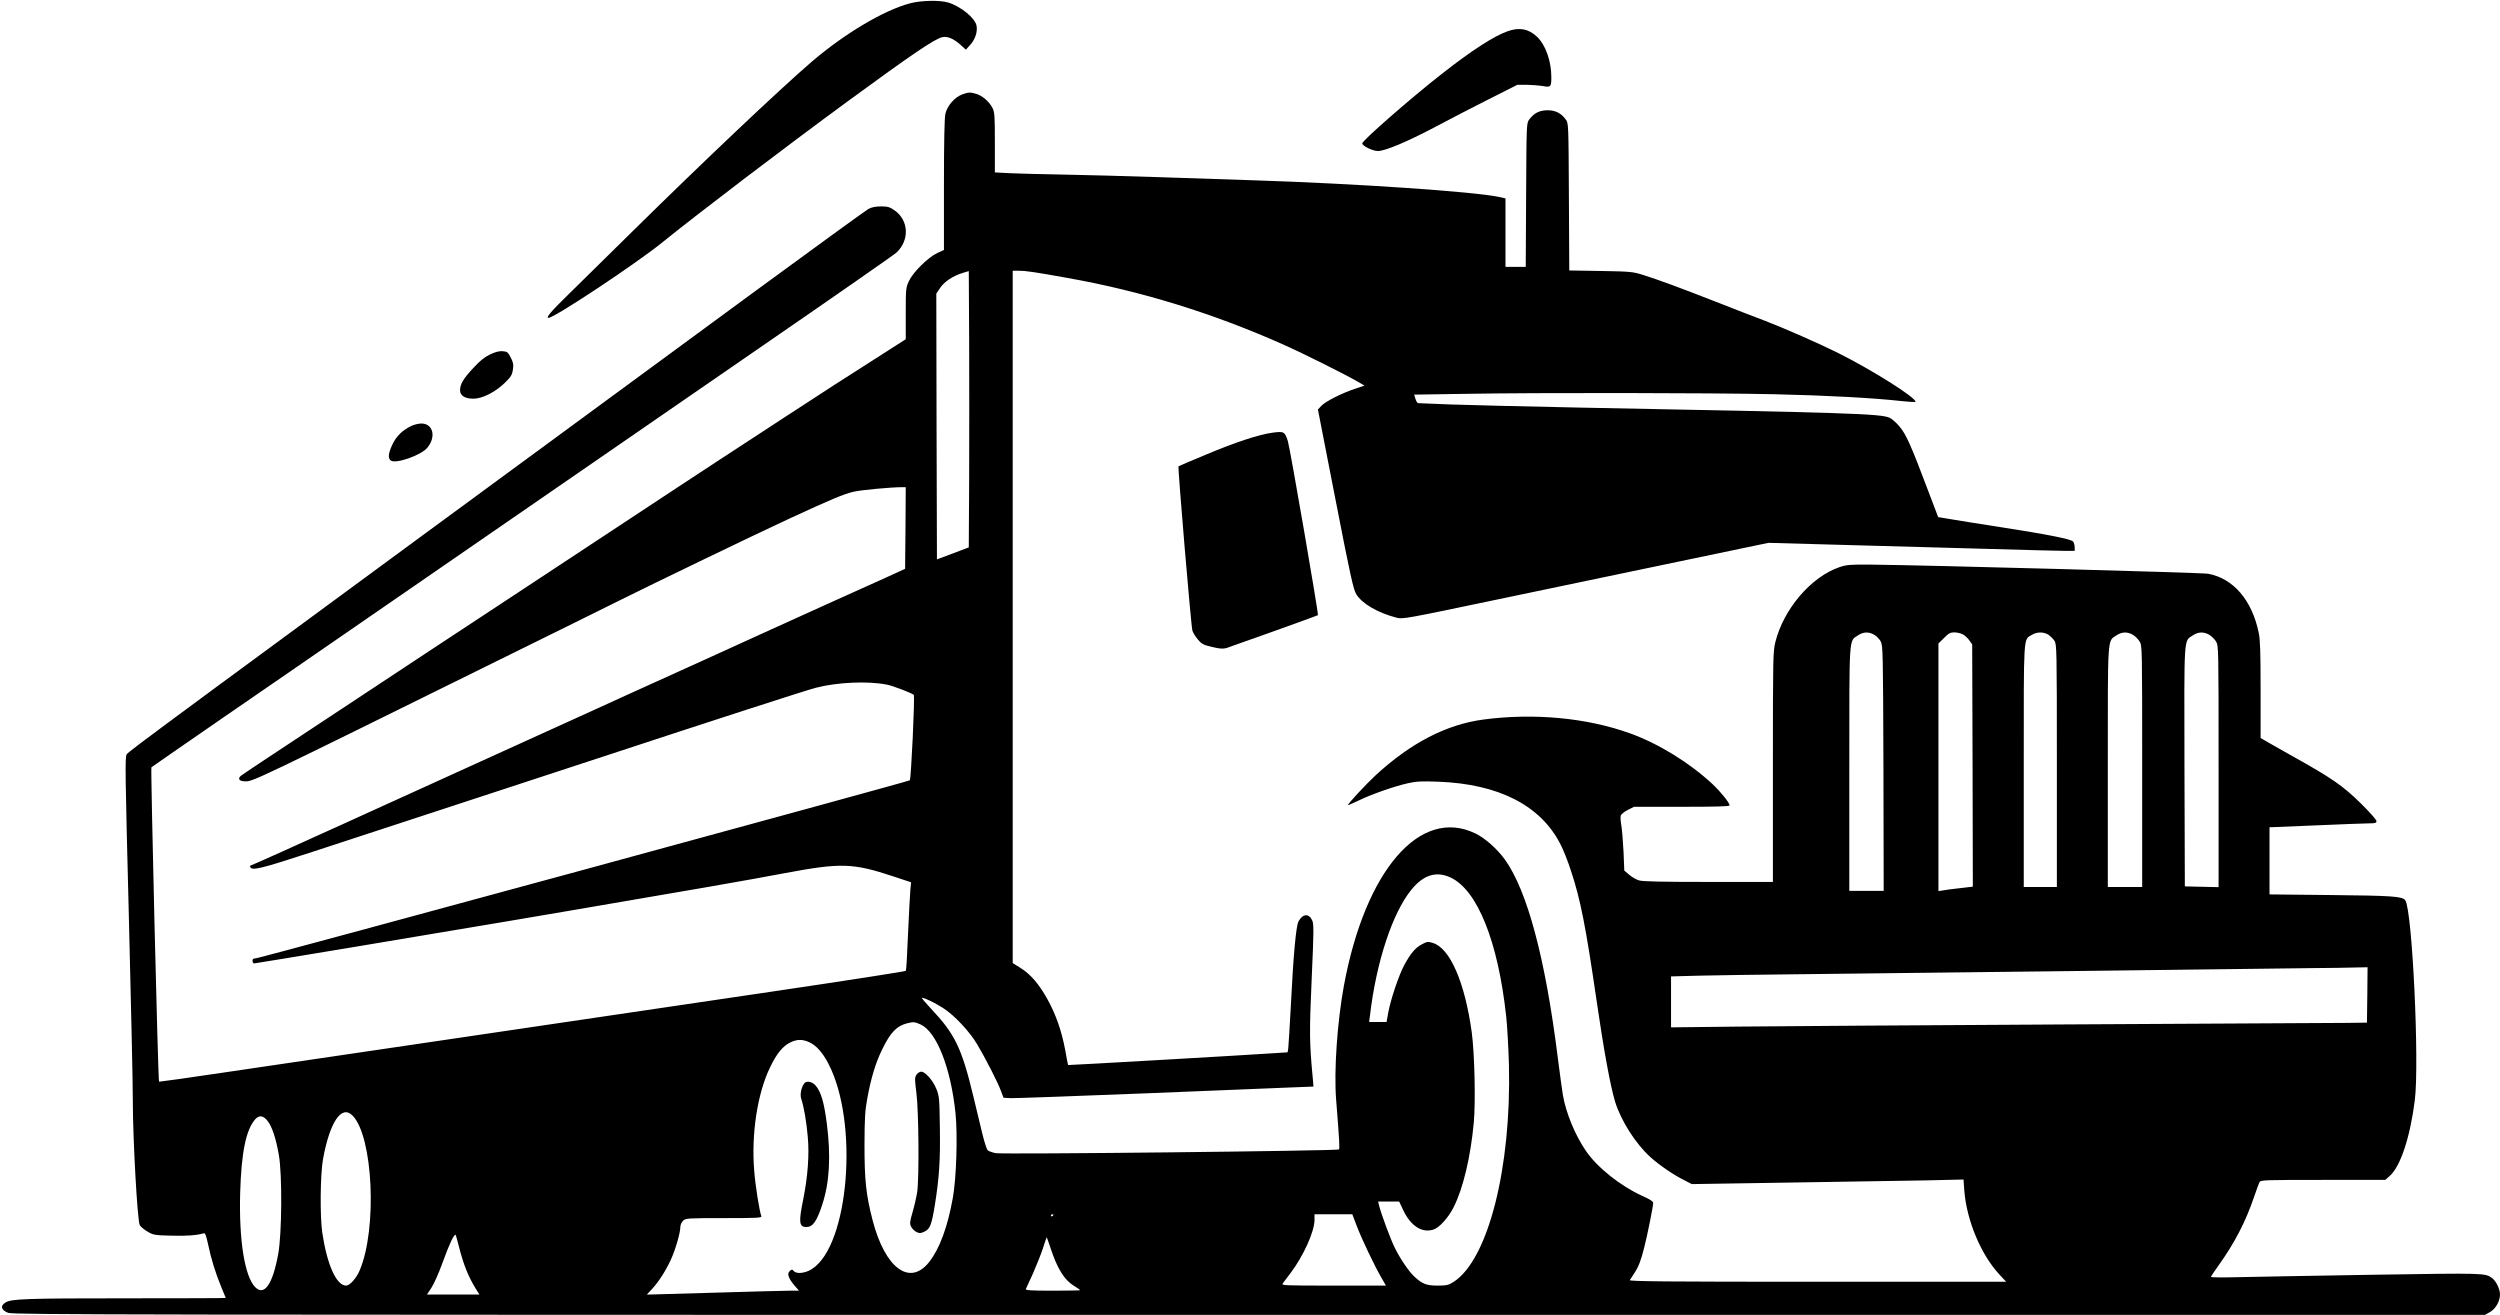 <?xml version="1.0" encoding="UTF-8"?><svg xmlns="http://www.w3.org/2000/svg" xmlns:xlink="http://www.w3.org/1999/xlink" height="1032.6" preserveAspectRatio="xMidYMid meet" version="1.0" viewBox="17.7 33.4 1963.3 1032.6" width="1963.3" zoomAndPan="magnify"><g id="change1_1"><path d="M7324 10640 c-206 -54 -516 -239 -774 -460 -255 -220 -852 -785 -1405 -1330 -187 -184 -413 -407 -502 -494 -140 -137 -182 -186 -158 -186 46 0 683 423 889 589 289 234 954 740 1461 1112 500 366 682 490 742 503 40 9 89 -11 143 -60 l42 -38 33 36 c40 44 60 103 51 152 -11 60 -124 152 -222 182 -66 20 -214 17 -300 -6z" transform="matrix(.1 0 0 -.1 0 1100)"/><path d="M12015 10420 c-107 -38 -282 -151 -515 -334 -243 -190 -625 -524 -625 -546 0 -20 82 -60 123 -60 57 0 232 74 444 186 112 60 304 159 427 221 l224 113 76 0 c42 -1 96 -5 120 -9 66 -13 71 -8 71 68 0 127 -45 254 -112 318 -66 63 -140 77 -233 43z" transform="matrix(.1 0 0 -.1 0 1100)"/><path d="M7735 9925 c-60 -21 -120 -90 -134 -154 -7 -34 -11 -222 -11 -560 l0 -508 -52 -24 c-72 -33 -190 -150 -223 -220 -24 -52 -25 -61 -25 -255 l0 -202 -172 -110 c-247 -157 -519 -332 -778 -502 -124 -81 -344 -225 -490 -320 -146 -95 -508 -334 -805 -530 -297 -196 -684 -451 -860 -567 -176 -115 -459 -302 -630 -415 -170 -113 -571 -377 -890 -588 -319 -210 -588 -389 -597 -397 -27 -24 -11 -43 37 -43 61 0 75 7 1985 950 437 215 863 426 945 467 285 142 1081 526 1345 648 325 150 424 192 504 210 55 13 292 35 374 35 l32 0 -2 -320 -3 -321 -155 -71 c-85 -38 -290 -131 -455 -205 -165 -74 -401 -181 -525 -238 -231 -106 -357 -163 -1055 -479 -93 -43 -237 -108 -320 -146 -82 -38 -373 -170 -645 -293 -272 -124 -827 -376 -1234 -561 -406 -185 -743 -336 -748 -336 -5 0 -8 -6 -6 -12 11 -32 78 -16 470 112 222 73 664 218 983 322 319 104 893 292 1275 418 911 300 1640 536 1715 555 170 44 409 54 559 24 47 -10 190 -64 209 -80 10 -7 -21 -660 -31 -671 -11 -10 -5108 -1398 -5136 -1398 -19 0 -26 -5 -26 -20 0 -11 6 -20 13 -20 12 0 1479 244 2007 334 146 25 387 66 535 91 835 142 1353 232 1620 283 447 84 538 81 859 -25 l138 -46 -6 -61 c-3 -34 -11 -188 -18 -343 -6 -155 -14 -286 -17 -291 -3 -5 -469 -77 -1036 -161 -566 -84 -1651 -244 -2410 -356 -759 -112 -1613 -238 -1898 -280 -285 -43 -520 -75 -521 -74 -8 10 -67 2462 -60 2469 5 4 265 185 579 401 314 215 734 506 935 644 464 320 1968 1357 3285 2265 561 386 1035 716 1053 733 103 98 96 253 -16 331 -37 26 -53 31 -105 31 -43 0 -74 -6 -100 -20 -20 -11 -414 -297 -875 -635 -4773 -3504 -4932 -3622 -4950 -3648 -14 -22 -12 -144 17 -1275 17 -689 32 -1337 31 -1442 0 -297 36 -953 55 -981 8 -13 36 -36 62 -51 45 -26 56 -28 188 -31 120 -3 194 2 254 19 9 3 18 -21 32 -86 23 -113 60 -231 104 -337 19 -45 35 -84 35 -85 0 -2 -357 -3 -792 -3 -776 0 -893 -4 -938 -33 -43 -26 -35 -59 21 -81 36 -15 929 -16 9745 -16 l9706 0 39 22 c45 25 79 85 79 139 0 42 -31 105 -62 128 -56 40 -52 40 -940 26 -469 -8 -946 -16 -1060 -19 -115 -3 -208 -2 -208 2 0 4 27 45 61 92 125 175 211 340 279 540 18 52 36 103 42 113 8 16 42 17 498 17 l489 0 34 30 c85 74 161 303 198 595 37 296 -20 1495 -75 1571 -23 31 -101 36 -583 41 l-483 5 0 264 0 264 23 0 c12 0 175 7 362 15 187 8 366 15 398 15 48 0 57 3 57 18 0 10 -55 72 -122 138 -143 140 -228 199 -533 369 -115 65 -220 124 -232 132 l-23 13 0 380 c0 292 -3 394 -15 448 -53 255 -199 425 -396 462 -48 9 -2191 67 -2654 72 -163 1 -186 -1 -245 -21 -220 -76 -435 -327 -500 -585 -19 -76 -20 -113 -20 -983 l0 -903 -506 0 c-356 0 -518 3 -545 12 -22 6 -56 26 -77 44 l-39 33 -6 148 c-4 81 -12 174 -17 206 -6 32 -8 67 -5 78 4 10 28 31 55 44 l49 25 376 0 c269 0 375 3 375 11 0 20 -69 106 -134 167 -180 168 -425 319 -651 400 -338 121 -753 160 -1150 107 -289 -39 -566 -182 -840 -433 -77 -71 -228 -233 -222 -239 2 -1 39 15 83 36 98 48 283 113 388 136 66 15 107 17 240 12 475 -18 804 -188 958 -492 23 -44 60 -138 83 -210 74 -223 116 -438 200 -1015 57 -393 109 -675 146 -797 47 -150 161 -329 277 -434 70 -63 179 -138 263 -180 l62 -32 766 12 c421 6 901 14 1067 17 l301 7 6 -85 c18 -235 130 -503 274 -659 l55 -59 -1482 0 c-1182 0 -1480 3 -1474 13 5 6 20 30 34 52 34 50 54 102 79 202 24 92 71 327 71 352 0 12 -26 29 -85 55 -172 78 -356 224 -445 356 -84 123 -154 293 -179 435 -6 33 -24 168 -41 300 -97 774 -238 1303 -414 1550 -60 83 -156 169 -231 205 -434 212 -866 -287 -1034 -1195 -52 -282 -79 -671 -61 -894 26 -327 29 -386 22 -392 -13 -11 -2642 -40 -2697 -29 -27 6 -55 16 -62 23 -7 7 -26 66 -42 132 -16 66 -48 199 -71 295 -91 378 -145 487 -331 684 -45 48 -77 86 -71 86 20 0 101 -39 165 -80 86 -54 210 -186 269 -287 65 -109 162 -299 186 -365 l20 -53 58 -3 c33 -1 511 16 1064 38 553 22 1074 44 1159 47 l153 6 -5 61 c-27 284 -28 361 -9 786 17 376 17 429 4 458 -26 57 -75 53 -108 -9 -19 -37 -40 -265 -59 -649 -9 -173 -19 -329 -21 -347 l-5 -31 -92 -6 c-234 -16 -1630 -96 -1632 -94 -1 2 -12 55 -23 120 -28 149 -73 278 -141 400 -65 117 -132 195 -212 244 l-59 37 0 2718 0 2719 46 0 c55 0 131 -11 380 -56 582 -103 1148 -278 1704 -526 142 -63 487 -235 579 -289 l54 -31 -74 -25 c-106 -35 -231 -99 -264 -133 l-28 -30 137 -702 c118 -607 141 -709 164 -748 45 -74 167 -146 317 -185 49 -12 66 -9 800 145 413 86 1058 221 1435 300 l685 143 615 -17 c338 -9 845 -23 1125 -31 281 -8 545 -15 588 -15 l77 0 0 28 c0 16 -6 36 -12 45 -15 19 -188 54 -593 117 -143 22 -307 48 -364 58 l-103 17 -78 205 c-134 356 -174 446 -226 507 -26 31 -62 62 -79 69 -74 31 -322 39 -2425 79 -437 9 -901 20 -1030 25 -129 6 -240 10 -246 10 -6 0 -15 15 -21 33 l-10 34 396 6 c567 10 1944 8 2434 -3 405 -9 778 -29 1000 -54 59 -6 107 -9 107 -5 0 35 -340 249 -608 383 -146 73 -421 194 -572 252 -69 26 -249 95 -400 155 -287 112 -425 163 -563 207 -77 24 -96 26 -329 30 l-247 4 -3 578 c-3 569 -3 579 -24 607 -38 51 -81 73 -144 73 -63 0 -106 -22 -144 -73 -21 -28 -21 -38 -24 -593 l-3 -564 -79 0 -80 0 0 269 0 269 -49 11 c-196 42 -1121 105 -1926 131 -176 6 -516 17 -755 25 -239 8 -574 17 -745 20 -170 3 -361 8 -422 11 l-113 6 0 234 c0 213 -2 238 -19 273 -26 50 -81 97 -128 110 -48 14 -59 13 -108 -4z m53 -3017 l-3 -541 -125 -47 -125 -47 -3 1044 -2 1043 25 38 c37 57 105 102 190 127 l40 12 3 -544 c1 -300 1 -788 0 -1085z m7109 -1228 c18 -10 40 -34 50 -52 17 -31 18 -91 21 -995 l2 -963 -135 0 -135 0 0 958 c0 1068 -4 1000 69 1049 42 28 86 29 128 3z m693 5 c16 -8 39 -29 52 -47 l23 -33 3 -951 2 -951 -102 -12 c-57 -6 -118 -14 -135 -18 l-33 -5 0 972 0 973 44 43 c35 36 50 44 80 44 20 0 50 -7 66 -15z m674 -4 c15 -10 37 -32 47 -47 18 -28 19 -65 19 -981 l0 -953 -130 0 -130 0 0 950 c0 1050 -4 990 63 1030 40 25 94 25 131 1z m664 -1 c18 -11 41 -34 52 -52 20 -32 20 -53 20 -980 l0 -948 -135 0 -135 0 0 943 c0 1051 -4 985 69 1034 42 28 86 29 129 3z m600 0 c18 -11 41 -34 52 -52 20 -32 20 -53 20 -981 l0 -948 -132 3 -133 3 -3 940 c-2 1049 -7 983 67 1032 42 28 86 29 129 3z m-5960 -1905 c211 -98 373 -501 437 -1087 9 -79 18 -251 22 -383 20 -812 -164 -1534 -436 -1707 -40 -25 -54 -28 -125 -28 -87 0 -119 13 -180 69 -44 40 -112 140 -155 227 -35 71 -107 265 -125 337 l-6 27 82 0 83 0 33 -70 c59 -123 148 -179 236 -150 47 15 118 94 159 176 75 149 133 395 158 664 15 166 6 546 -16 709 -54 393 -171 662 -306 702 -37 12 -45 11 -86 -11 -51 -27 -86 -68 -137 -161 -42 -76 -108 -272 -127 -376 l-13 -73 -69 0 -68 0 7 53 c49 418 176 802 324 985 96 118 196 149 308 97z m7200 -922 l-3 -218 -165 -2 c-91 -1 -1081 -6 -2200 -12 -1119 -6 -2275 -14 -2567 -17 l-533 -6 0 200 0 200 223 6 c122 3 470 8 772 11 303 3 1272 14 2155 25 883 11 1722 22 1865 23 143 1 304 3 358 5 l97 2 -2 -217z m-11362 -232 c126 -57 238 -340 275 -699 17 -169 7 -506 -21 -662 -41 -230 -104 -401 -187 -506 -152 -191 -345 -48 -443 328 -52 202 -64 316 -64 593 1 209 4 269 22 365 30 164 66 281 117 385 66 135 114 185 200 206 46 11 57 10 101 -10z m-869 -142 c53 -26 101 -80 146 -167 240 -461 161 -1428 -130 -1612 -53 -34 -122 -41 -143 -15 -12 14 -15 14 -31 -1 -23 -20 -11 -56 37 -113 l36 -41 -74 0 c-40 0 -296 -7 -568 -15 -272 -8 -508 -15 -524 -15 l-29 0 42 45 c52 57 105 139 147 230 35 76 74 211 74 256 0 16 10 37 22 49 21 19 34 20 321 20 260 0 298 2 293 15 -15 40 -47 238 -56 356 -24 288 25 610 125 814 51 107 99 165 157 194 54 27 100 27 155 0z m-3592 -573 c162 -162 196 -892 56 -1218 -26 -61 -77 -118 -106 -118 -76 0 -149 162 -187 415 -19 128 -16 461 6 580 53 290 145 427 231 341z m-668 -41 c35 -42 67 -137 90 -270 27 -155 24 -617 -5 -776 -43 -238 -109 -333 -180 -262 -83 83 -129 366 -119 738 9 320 46 502 120 583 30 32 61 28 94 -13z m6173 -739 c0 -3 -4 -8 -10 -11 -5 -3 -10 -1 -10 4 0 6 5 11 10 11 6 0 10 -2 10 -4z m2380 -83 c38 -101 141 -318 195 -410 l36 -63 -412 0 c-398 0 -411 1 -398 18 8 11 36 47 62 82 99 131 186 323 187 413 l0 47 149 0 148 0 33 -87z m-7050 -163 c39 -153 77 -245 141 -347 l21 -33 -206 0 -206 0 35 53 c19 29 58 115 85 191 58 159 94 235 106 224 1 -2 12 -41 24 -88z m4646 -12 c54 -165 108 -252 185 -300 27 -16 49 -32 49 -34 0 -2 -97 -4 -216 -4 -169 0 -215 3 -211 13 3 6 28 62 56 122 27 61 62 149 78 197 15 48 29 88 30 88 1 0 14 -37 29 -82z" transform="matrix(.1 0 0 -.1 0 1100)"/><path d="M7374 2226 c-14 -23 -14 -35 0 -146 18 -141 22 -659 6 -775 -6 -38 -22 -109 -36 -157 -22 -77 -24 -91 -12 -115 7 -15 26 -34 42 -42 25 -12 33 -11 63 3 44 21 56 52 82 211 34 215 43 348 39 605 -3 229 -5 249 -27 303 -26 67 -88 137 -119 137 -12 0 -29 -11 -38 -24z" transform="matrix(.1 0 0 -.1 0 1100)"/><path d="M6493 2158 c-23 -29 -35 -88 -24 -120 21 -64 41 -179 51 -294 14 -141 1 -318 -35 -496 -37 -181 -33 -218 25 -218 50 0 81 44 124 175 58 176 69 381 36 639 -21 163 -45 247 -87 296 -26 32 -72 41 -90 18z" transform="matrix(.1 0 0 -.1 0 1100)"/><path d="M4025 7882 c-44 -21 -80 -50 -132 -107 -78 -84 -103 -126 -103 -174 0 -42 38 -66 105 -66 70 0 172 52 246 124 49 48 58 63 64 104 6 40 3 56 -17 95 -22 43 -28 47 -64 50 -27 2 -58 -6 -99 -26z" transform="matrix(.1 0 0 -.1 0 1100)"/><path d="M3405 7320 c-69 -34 -116 -80 -146 -144 -32 -68 -37 -107 -14 -126 36 -30 237 39 287 99 72 85 47 191 -46 191 -23 0 -59 -9 -81 -20z" transform="matrix(.1 0 0 -.1 0 1100)"/><path d="M10170 7268 c-102 -13 -297 -77 -517 -170 -120 -50 -220 -92 -221 -94 -7 -5 99 -1260 109 -1290 5 -17 25 -49 44 -71 29 -35 44 -42 111 -58 60 -14 86 -16 113 -8 30 9 712 253 718 258 7 4 -219 1311 -236 1366 -24 76 -31 79 -121 67z" transform="matrix(.1 0 0 -.1 0 1100)"/></g></svg>
